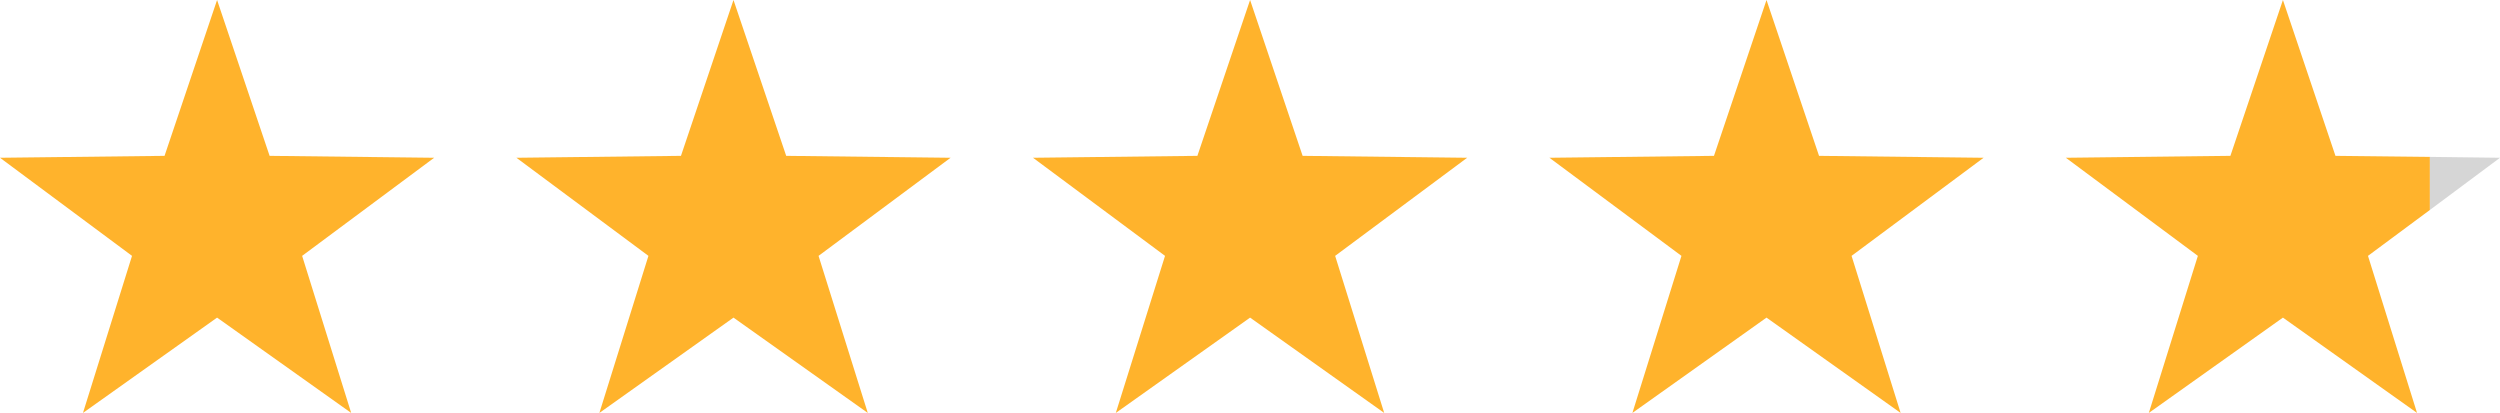 <svg viewBox="0 0 143.73 23.74" height="23.74" width="143.73" xmlns="http://www.w3.org/2000/svg" id="b"><g id="c"><polygon style="fill:#ffb32c;" points="12.48 0 15.5 8.96 24.96 9.07 17.37 14.71 20.19 23.74 12.48 18.26 4.77 23.74 7.59 14.71 0 9.07 9.46 8.96 12.48 0"></polygon><polygon style="fill:#ffb32c;" points="42.17 0 45.2 8.96 54.65 9.07 47.06 14.71 49.89 23.74 42.17 18.26 34.46 23.74 37.28 14.71 29.69 9.07 39.15 8.96 42.17 0"></polygon><polygon style="fill:#ffb32c;" points="71.87 0 74.89 8.96 84.35 9.07 76.76 14.71 79.58 23.74 71.87 18.26 64.15 23.74 66.98 14.71 59.39 9.07 68.84 8.96 71.87 0"></polygon><polygon style="fill:#ffb32c;" points="101.56 0 104.58 8.96 114.04 9.07 106.45 14.71 109.27 23.74 101.56 18.26 93.85 23.74 96.67 14.71 89.08 9.07 98.54 8.96 101.56 0"></polygon><polygon style="fill:#ffb32c;" points="134.27 8.96 131.25 0 128.23 8.96 118.77 9.07 126.36 14.71 123.54 23.74 131.25 18.26 138.96 23.74 136.14 14.71 139.7 12.07 139.7 9.02 134.27 8.96"></polygon><polygon style="fill:#d6d6d6;" points="139.7 9.02 139.7 12.07 143.73 9.07 139.7 9.02"></polygon></g></svg>